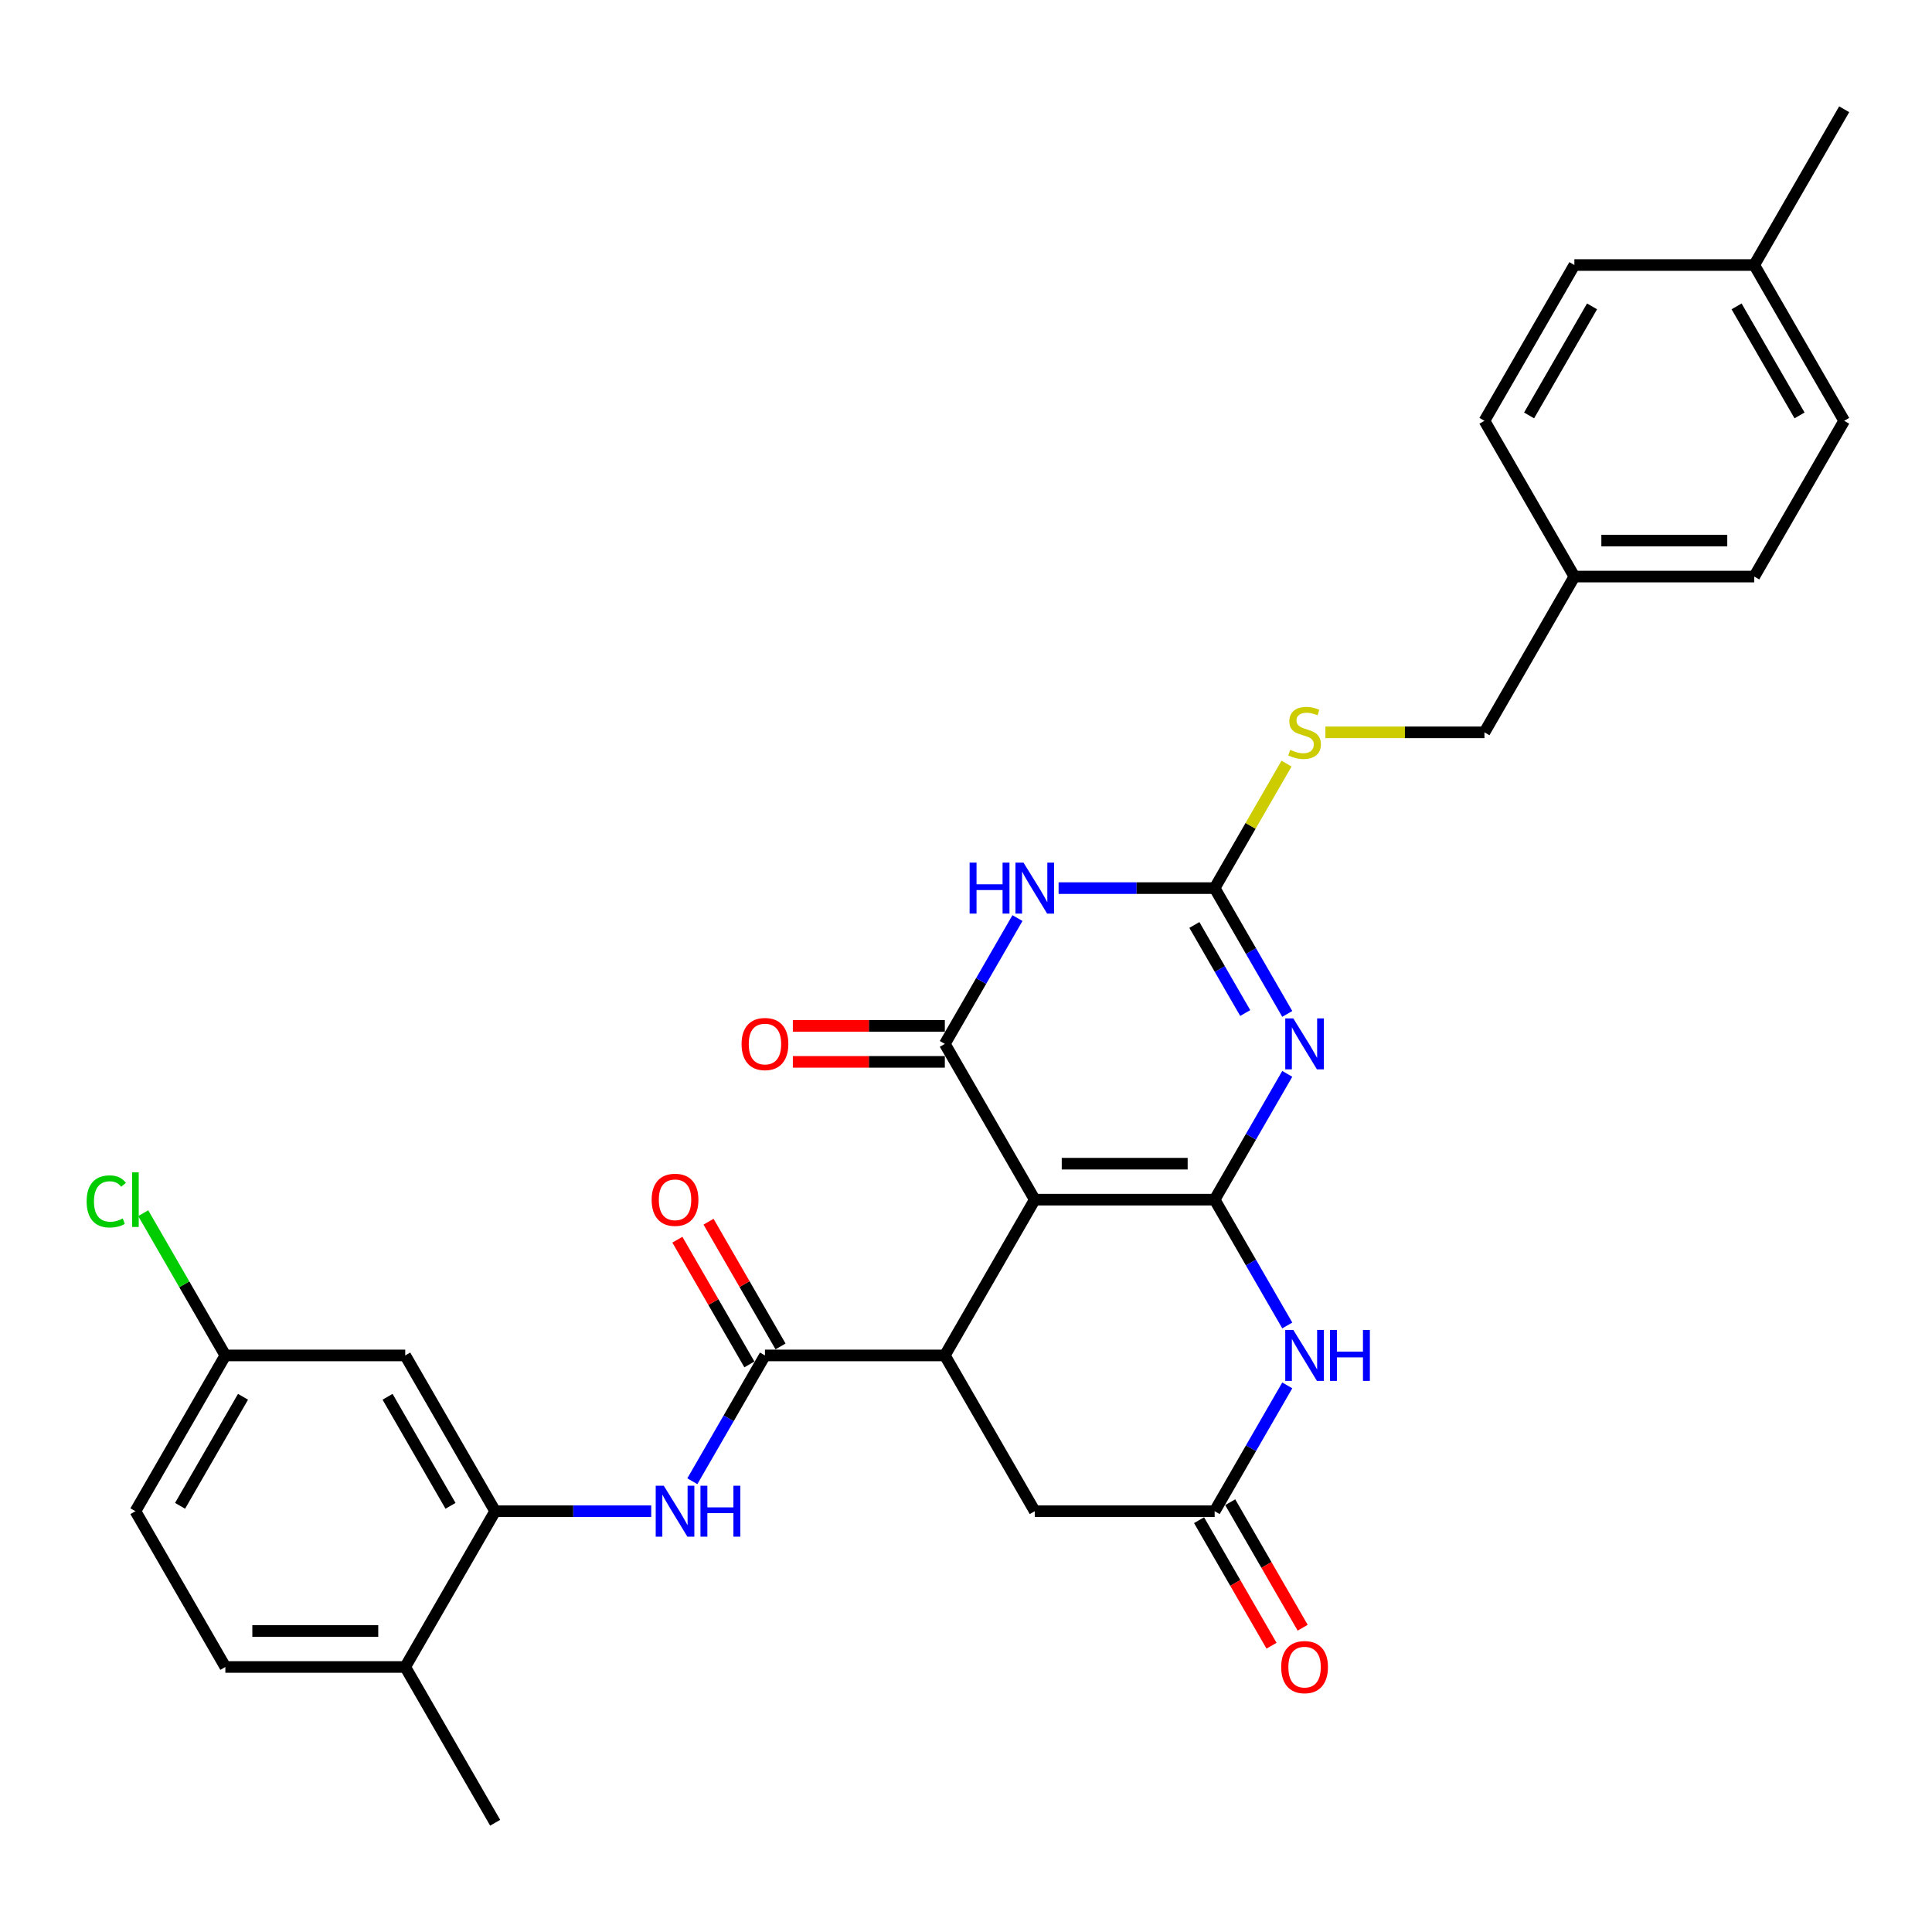 <?xml version='1.0' encoding='iso-8859-1'?>
<svg version='1.1' baseProfile='full'
              xmlns='http://www.w3.org/2000/svg'
                      xmlns:rdkit='http://www.rdkit.org/xml'
                      xmlns:xlink='http://www.w3.org/1999/xlink'
                  xml:space='preserve'
width='1000px' height='1000px' viewBox='0 0 1000 1000'>
<!-- END OF HEADER -->
<rect style='opacity:1.0;fill:#FFFFFF;stroke:none' width='1000' height='1000' x='0' y='0'> </rect>
<path class='bond-0' d='M 628.695,620.941 L 535.594,620.941' style='fill:none;fill-rule:evenodd;stroke:#000000;stroke-width:6px;stroke-linecap:butt;stroke-linejoin:miter;stroke-opacity:1' />
<path class='bond-0' d='M 614.73,602.321 L 549.559,602.321' style='fill:none;fill-rule:evenodd;stroke:#000000;stroke-width:6px;stroke-linecap:butt;stroke-linejoin:miter;stroke-opacity:1' />
<path class='bond-1' d='M 628.695,620.941 L 647.492,588.382' style='fill:none;fill-rule:evenodd;stroke:#000000;stroke-width:6px;stroke-linecap:butt;stroke-linejoin:miter;stroke-opacity:1' />
<path class='bond-1' d='M 647.492,588.382 L 666.29,555.824' style='fill:none;fill-rule:evenodd;stroke:#0000FF;stroke-width:6px;stroke-linecap:butt;stroke-linejoin:miter;stroke-opacity:1' />
<path class='bond-6' d='M 628.695,620.941 L 647.492,653.499' style='fill:none;fill-rule:evenodd;stroke:#000000;stroke-width:6px;stroke-linecap:butt;stroke-linejoin:miter;stroke-opacity:1' />
<path class='bond-6' d='M 647.492,653.499 L 666.29,686.057' style='fill:none;fill-rule:evenodd;stroke:#0000FF;stroke-width:6px;stroke-linecap:butt;stroke-linejoin:miter;stroke-opacity:1' />
<path class='bond-2' d='M 535.594,620.941 L 489.044,540.314' style='fill:none;fill-rule:evenodd;stroke:#000000;stroke-width:6px;stroke-linecap:butt;stroke-linejoin:miter;stroke-opacity:1' />
<path class='bond-5' d='M 535.594,620.941 L 489.044,701.568' style='fill:none;fill-rule:evenodd;stroke:#000000;stroke-width:6px;stroke-linecap:butt;stroke-linejoin:miter;stroke-opacity:1' />
<path class='bond-4' d='M 666.29,524.803 L 647.492,492.245' style='fill:none;fill-rule:evenodd;stroke:#0000FF;stroke-width:6px;stroke-linecap:butt;stroke-linejoin:miter;stroke-opacity:1' />
<path class='bond-4' d='M 647.492,492.245 L 628.695,459.686' style='fill:none;fill-rule:evenodd;stroke:#000000;stroke-width:6px;stroke-linecap:butt;stroke-linejoin:miter;stroke-opacity:1' />
<path class='bond-4' d='M 644.525,524.346 L 631.367,501.555' style='fill:none;fill-rule:evenodd;stroke:#0000FF;stroke-width:6px;stroke-linecap:butt;stroke-linejoin:miter;stroke-opacity:1' />
<path class='bond-4' d='M 631.367,501.555 L 618.208,478.764' style='fill:none;fill-rule:evenodd;stroke:#000000;stroke-width:6px;stroke-linecap:butt;stroke-linejoin:miter;stroke-opacity:1' />
<path class='bond-14' d='M 489.044,531.004 L 449.709,531.004' style='fill:none;fill-rule:evenodd;stroke:#000000;stroke-width:6px;stroke-linecap:butt;stroke-linejoin:miter;stroke-opacity:1' />
<path class='bond-14' d='M 449.709,531.004 L 410.375,531.004' style='fill:none;fill-rule:evenodd;stroke:#FF0000;stroke-width:6px;stroke-linecap:butt;stroke-linejoin:miter;stroke-opacity:1' />
<path class='bond-14' d='M 489.044,549.624 L 449.709,549.624' style='fill:none;fill-rule:evenodd;stroke:#000000;stroke-width:6px;stroke-linecap:butt;stroke-linejoin:miter;stroke-opacity:1' />
<path class='bond-14' d='M 449.709,549.624 L 410.375,549.624' style='fill:none;fill-rule:evenodd;stroke:#FF0000;stroke-width:6px;stroke-linecap:butt;stroke-linejoin:miter;stroke-opacity:1' />
<path class='bond-32' d='M 489.044,540.314 L 507.842,507.755' style='fill:none;fill-rule:evenodd;stroke:#000000;stroke-width:6px;stroke-linecap:butt;stroke-linejoin:miter;stroke-opacity:1' />
<path class='bond-32' d='M 507.842,507.755 L 526.639,475.197' style='fill:none;fill-rule:evenodd;stroke:#0000FF;stroke-width:6px;stroke-linecap:butt;stroke-linejoin:miter;stroke-opacity:1' />
<path class='bond-3' d='M 547.921,459.686 L 588.308,459.686' style='fill:none;fill-rule:evenodd;stroke:#0000FF;stroke-width:6px;stroke-linecap:butt;stroke-linejoin:miter;stroke-opacity:1' />
<path class='bond-3' d='M 588.308,459.686 L 628.695,459.686' style='fill:none;fill-rule:evenodd;stroke:#000000;stroke-width:6px;stroke-linecap:butt;stroke-linejoin:miter;stroke-opacity:1' />
<path class='bond-13' d='M 628.695,459.686 L 647.299,427.463' style='fill:none;fill-rule:evenodd;stroke:#000000;stroke-width:6px;stroke-linecap:butt;stroke-linejoin:miter;stroke-opacity:1' />
<path class='bond-13' d='M 647.299,427.463 L 665.903,395.24' style='fill:none;fill-rule:evenodd;stroke:#CCCC00;stroke-width:6px;stroke-linecap:butt;stroke-linejoin:miter;stroke-opacity:1' />
<path class='bond-7' d='M 489.044,701.568 L 395.944,701.568' style='fill:none;fill-rule:evenodd;stroke:#000000;stroke-width:6px;stroke-linecap:butt;stroke-linejoin:miter;stroke-opacity:1' />
<path class='bond-31' d='M 489.044,701.568 L 535.594,782.195' style='fill:none;fill-rule:evenodd;stroke:#000000;stroke-width:6px;stroke-linecap:butt;stroke-linejoin:miter;stroke-opacity:1' />
<path class='bond-8' d='M 666.29,717.078 L 647.492,749.637' style='fill:none;fill-rule:evenodd;stroke:#0000FF;stroke-width:6px;stroke-linecap:butt;stroke-linejoin:miter;stroke-opacity:1' />
<path class='bond-8' d='M 647.492,749.637 L 628.695,782.195' style='fill:none;fill-rule:evenodd;stroke:#000000;stroke-width:6px;stroke-linecap:butt;stroke-linejoin:miter;stroke-opacity:1' />
<path class='bond-9' d='M 395.944,701.568 L 377.146,734.126' style='fill:none;fill-rule:evenodd;stroke:#000000;stroke-width:6px;stroke-linecap:butt;stroke-linejoin:miter;stroke-opacity:1' />
<path class='bond-9' d='M 377.146,734.126 L 358.349,766.685' style='fill:none;fill-rule:evenodd;stroke:#0000FF;stroke-width:6px;stroke-linecap:butt;stroke-linejoin:miter;stroke-opacity:1' />
<path class='bond-15' d='M 404.007,696.913 L 385.37,664.634' style='fill:none;fill-rule:evenodd;stroke:#000000;stroke-width:6px;stroke-linecap:butt;stroke-linejoin:miter;stroke-opacity:1' />
<path class='bond-15' d='M 385.37,664.634 L 366.734,632.355' style='fill:none;fill-rule:evenodd;stroke:#FF0000;stroke-width:6px;stroke-linecap:butt;stroke-linejoin:miter;stroke-opacity:1' />
<path class='bond-15' d='M 387.881,706.223 L 369.245,673.944' style='fill:none;fill-rule:evenodd;stroke:#000000;stroke-width:6px;stroke-linecap:butt;stroke-linejoin:miter;stroke-opacity:1' />
<path class='bond-15' d='M 369.245,673.944 L 350.609,641.665' style='fill:none;fill-rule:evenodd;stroke:#FF0000;stroke-width:6px;stroke-linecap:butt;stroke-linejoin:miter;stroke-opacity:1' />
<path class='bond-11' d='M 628.695,782.195 L 535.594,782.195' style='fill:none;fill-rule:evenodd;stroke:#000000;stroke-width:6px;stroke-linecap:butt;stroke-linejoin:miter;stroke-opacity:1' />
<path class='bond-17' d='M 620.632,786.85 L 639.386,819.334' style='fill:none;fill-rule:evenodd;stroke:#000000;stroke-width:6px;stroke-linecap:butt;stroke-linejoin:miter;stroke-opacity:1' />
<path class='bond-17' d='M 639.386,819.334 L 658.141,851.818' style='fill:none;fill-rule:evenodd;stroke:#FF0000;stroke-width:6px;stroke-linecap:butt;stroke-linejoin:miter;stroke-opacity:1' />
<path class='bond-17' d='M 636.757,777.54 L 655.512,810.024' style='fill:none;fill-rule:evenodd;stroke:#000000;stroke-width:6px;stroke-linecap:butt;stroke-linejoin:miter;stroke-opacity:1' />
<path class='bond-17' d='M 655.512,810.024 L 674.266,842.508' style='fill:none;fill-rule:evenodd;stroke:#FF0000;stroke-width:6px;stroke-linecap:butt;stroke-linejoin:miter;stroke-opacity:1' />
<path class='bond-10' d='M 337.067,782.195 L 296.681,782.195' style='fill:none;fill-rule:evenodd;stroke:#0000FF;stroke-width:6px;stroke-linecap:butt;stroke-linejoin:miter;stroke-opacity:1' />
<path class='bond-10' d='M 296.681,782.195 L 256.294,782.195' style='fill:none;fill-rule:evenodd;stroke:#000000;stroke-width:6px;stroke-linecap:butt;stroke-linejoin:miter;stroke-opacity:1' />
<path class='bond-12' d='M 256.294,782.195 L 209.744,701.568' style='fill:none;fill-rule:evenodd;stroke:#000000;stroke-width:6px;stroke-linecap:butt;stroke-linejoin:miter;stroke-opacity:1' />
<path class='bond-12' d='M 233.186,779.411 L 200.601,722.972' style='fill:none;fill-rule:evenodd;stroke:#000000;stroke-width:6px;stroke-linecap:butt;stroke-linejoin:miter;stroke-opacity:1' />
<path class='bond-16' d='M 256.294,782.195 L 209.744,862.822' style='fill:none;fill-rule:evenodd;stroke:#000000;stroke-width:6px;stroke-linecap:butt;stroke-linejoin:miter;stroke-opacity:1' />
<path class='bond-19' d='M 209.744,701.568 L 116.643,701.568' style='fill:none;fill-rule:evenodd;stroke:#000000;stroke-width:6px;stroke-linecap:butt;stroke-linejoin:miter;stroke-opacity:1' />
<path class='bond-20' d='M 686.026,379.059 L 727.185,379.059' style='fill:none;fill-rule:evenodd;stroke:#CCCC00;stroke-width:6px;stroke-linecap:butt;stroke-linejoin:miter;stroke-opacity:1' />
<path class='bond-20' d='M 727.185,379.059 L 768.345,379.059' style='fill:none;fill-rule:evenodd;stroke:#000000;stroke-width:6px;stroke-linecap:butt;stroke-linejoin:miter;stroke-opacity:1' />
<path class='bond-18' d='M 209.744,862.822 L 116.643,862.822' style='fill:none;fill-rule:evenodd;stroke:#000000;stroke-width:6px;stroke-linecap:butt;stroke-linejoin:miter;stroke-opacity:1' />
<path class='bond-18' d='M 195.779,844.202 L 130.608,844.202' style='fill:none;fill-rule:evenodd;stroke:#000000;stroke-width:6px;stroke-linecap:butt;stroke-linejoin:miter;stroke-opacity:1' />
<path class='bond-29' d='M 209.744,862.822 L 256.294,943.449' style='fill:none;fill-rule:evenodd;stroke:#000000;stroke-width:6px;stroke-linecap:butt;stroke-linejoin:miter;stroke-opacity:1' />
<path class='bond-22' d='M 116.643,862.822 L 70.093,782.195' style='fill:none;fill-rule:evenodd;stroke:#000000;stroke-width:6px;stroke-linecap:butt;stroke-linejoin:miter;stroke-opacity:1' />
<path class='bond-23' d='M 116.643,701.568 L 95.388,664.754' style='fill:none;fill-rule:evenodd;stroke:#000000;stroke-width:6px;stroke-linecap:butt;stroke-linejoin:miter;stroke-opacity:1' />
<path class='bond-23' d='M 95.388,664.754 L 74.134,627.939' style='fill:none;fill-rule:evenodd;stroke:#00CC00;stroke-width:6px;stroke-linecap:butt;stroke-linejoin:miter;stroke-opacity:1' />
<path class='bond-34' d='M 116.643,701.568 L 70.093,782.195' style='fill:none;fill-rule:evenodd;stroke:#000000;stroke-width:6px;stroke-linecap:butt;stroke-linejoin:miter;stroke-opacity:1' />
<path class='bond-34' d='M 125.786,722.972 L 93.201,779.411' style='fill:none;fill-rule:evenodd;stroke:#000000;stroke-width:6px;stroke-linecap:butt;stroke-linejoin:miter;stroke-opacity:1' />
<path class='bond-21' d='M 768.345,379.059 L 814.895,298.432' style='fill:none;fill-rule:evenodd;stroke:#000000;stroke-width:6px;stroke-linecap:butt;stroke-linejoin:miter;stroke-opacity:1' />
<path class='bond-25' d='M 814.895,298.432 L 768.345,217.805' style='fill:none;fill-rule:evenodd;stroke:#000000;stroke-width:6px;stroke-linecap:butt;stroke-linejoin:miter;stroke-opacity:1' />
<path class='bond-26' d='M 814.895,298.432 L 907.995,298.432' style='fill:none;fill-rule:evenodd;stroke:#000000;stroke-width:6px;stroke-linecap:butt;stroke-linejoin:miter;stroke-opacity:1' />
<path class='bond-26' d='M 828.86,279.812 L 894.03,279.812' style='fill:none;fill-rule:evenodd;stroke:#000000;stroke-width:6px;stroke-linecap:butt;stroke-linejoin:miter;stroke-opacity:1' />
<path class='bond-24' d='M 907.995,137.178 L 954.545,217.805' style='fill:none;fill-rule:evenodd;stroke:#000000;stroke-width:6px;stroke-linecap:butt;stroke-linejoin:miter;stroke-opacity:1' />
<path class='bond-24' d='M 898.852,158.582 L 931.438,215.021' style='fill:none;fill-rule:evenodd;stroke:#000000;stroke-width:6px;stroke-linecap:butt;stroke-linejoin:miter;stroke-opacity:1' />
<path class='bond-30' d='M 907.995,137.178 L 954.545,56.551' style='fill:none;fill-rule:evenodd;stroke:#000000;stroke-width:6px;stroke-linecap:butt;stroke-linejoin:miter;stroke-opacity:1' />
<path class='bond-33' d='M 907.995,137.178 L 814.895,137.178' style='fill:none;fill-rule:evenodd;stroke:#000000;stroke-width:6px;stroke-linecap:butt;stroke-linejoin:miter;stroke-opacity:1' />
<path class='bond-27' d='M 768.345,217.805 L 814.895,137.178' style='fill:none;fill-rule:evenodd;stroke:#000000;stroke-width:6px;stroke-linecap:butt;stroke-linejoin:miter;stroke-opacity:1' />
<path class='bond-27' d='M 791.453,215.021 L 824.038,158.582' style='fill:none;fill-rule:evenodd;stroke:#000000;stroke-width:6px;stroke-linecap:butt;stroke-linejoin:miter;stroke-opacity:1' />
<path class='bond-28' d='M 907.995,298.432 L 954.545,217.805' style='fill:none;fill-rule:evenodd;stroke:#000000;stroke-width:6px;stroke-linecap:butt;stroke-linejoin:miter;stroke-opacity:1' />
<path  class='atom-2' d='M 669.417 527.131
L 678.056 541.096
Q 678.913 542.474, 680.291 544.969
Q 681.669 547.464, 681.743 547.613
L 681.743 527.131
L 685.244 527.131
L 685.244 553.497
L 681.631 553.497
L 672.359 538.228
Q 671.279 536.441, 670.124 534.392
Q 669.007 532.344, 668.672 531.711
L 668.672 553.497
L 665.246 553.497
L 665.246 527.131
L 669.417 527.131
' fill='#0000FF'/>
<path  class='atom-4' d='M 501.873 446.503
L 505.449 446.503
L 505.449 457.713
L 518.929 457.713
L 518.929 446.503
L 522.504 446.503
L 522.504 472.869
L 518.929 472.869
L 518.929 460.692
L 505.449 460.692
L 505.449 472.869
L 501.873 472.869
L 501.873 446.503
' fill='#0000FF'/>
<path  class='atom-4' d='M 529.766 446.503
L 538.406 460.468
Q 539.263 461.846, 540.64 464.341
Q 542.018 466.837, 542.093 466.985
L 542.093 446.503
L 545.593 446.503
L 545.593 472.869
L 541.981 472.869
L 532.708 457.601
Q 531.628 455.813, 530.474 453.765
Q 529.357 451.717, 529.022 451.084
L 529.022 472.869
L 525.595 472.869
L 525.595 446.503
L 529.766 446.503
' fill='#0000FF'/>
<path  class='atom-7' d='M 669.417 688.385
L 678.056 702.35
Q 678.913 703.728, 680.291 706.223
Q 681.669 708.718, 681.743 708.867
L 681.743 688.385
L 685.244 688.385
L 685.244 714.751
L 681.631 714.751
L 672.359 699.482
Q 671.279 697.695, 670.124 695.647
Q 669.007 693.599, 668.672 692.965
L 668.672 714.751
L 665.246 714.751
L 665.246 688.385
L 669.417 688.385
' fill='#0000FF'/>
<path  class='atom-7' d='M 688.409 688.385
L 691.984 688.385
L 691.984 699.594
L 705.465 699.594
L 705.465 688.385
L 709.04 688.385
L 709.04 714.751
L 705.465 714.751
L 705.465 702.573
L 691.984 702.573
L 691.984 714.751
L 688.409 714.751
L 688.409 688.385
' fill='#0000FF'/>
<path  class='atom-10' d='M 343.566 769.012
L 352.206 782.977
Q 353.062 784.355, 354.44 786.85
Q 355.818 789.345, 355.892 789.494
L 355.892 769.012
L 359.393 769.012
L 359.393 795.378
L 355.781 795.378
L 346.508 780.11
Q 345.428 778.322, 344.273 776.274
Q 343.156 774.226, 342.821 773.593
L 342.821 795.378
L 339.395 795.378
L 339.395 769.012
L 343.566 769.012
' fill='#0000FF'/>
<path  class='atom-10' d='M 362.558 769.012
L 366.133 769.012
L 366.133 780.221
L 379.614 780.221
L 379.614 769.012
L 383.189 769.012
L 383.189 795.378
L 379.614 795.378
L 379.614 783.201
L 366.133 783.201
L 366.133 795.378
L 362.558 795.378
L 362.558 769.012
' fill='#0000FF'/>
<path  class='atom-14' d='M 667.797 388.109
Q 668.095 388.22, 669.324 388.742
Q 670.552 389.263, 671.893 389.598
Q 673.271 389.896, 674.612 389.896
Q 677.107 389.896, 678.559 388.704
Q 680.011 387.476, 680.011 385.353
Q 680.011 383.9, 679.267 383.007
Q 678.559 382.113, 677.442 381.629
Q 676.325 381.145, 674.463 380.586
Q 672.117 379.879, 670.701 379.208
Q 669.324 378.538, 668.318 377.123
Q 667.35 375.708, 667.35 373.324
Q 667.35 370.01, 669.584 367.962
Q 671.856 365.913, 676.325 365.913
Q 679.378 365.913, 682.842 367.366
L 681.985 370.233
Q 678.82 368.93, 676.436 368.93
Q 673.867 368.93, 672.452 370.01
Q 671.037 371.053, 671.074 372.877
Q 671.074 374.293, 671.781 375.149
Q 672.526 376.006, 673.569 376.49
Q 674.649 376.974, 676.436 377.532
Q 678.82 378.277, 680.235 379.022
Q 681.65 379.767, 682.656 381.294
Q 683.698 382.783, 683.698 385.353
Q 683.698 389.002, 681.24 390.976
Q 678.82 392.913, 674.761 392.913
Q 672.414 392.913, 670.627 392.391
Q 668.877 391.907, 666.791 391.051
L 667.797 388.109
' fill='#CCCC00'/>
<path  class='atom-15' d='M 383.841 540.388
Q 383.841 534.057, 386.969 530.519
Q 390.097 526.982, 395.944 526.982
Q 401.791 526.982, 404.919 530.519
Q 408.047 534.057, 408.047 540.388
Q 408.047 546.793, 404.882 550.443
Q 401.716 554.055, 395.944 554.055
Q 390.135 554.055, 386.969 550.443
Q 383.841 546.831, 383.841 540.388
M 395.944 551.076
Q 399.966 551.076, 402.126 548.395
Q 404.323 545.676, 404.323 540.388
Q 404.323 535.212, 402.126 532.605
Q 399.966 529.961, 395.944 529.961
Q 391.922 529.961, 389.725 532.568
Q 387.565 535.174, 387.565 540.388
Q 387.565 545.713, 389.725 548.395
Q 391.922 551.076, 395.944 551.076
' fill='#FF0000'/>
<path  class='atom-16' d='M 337.291 621.015
Q 337.291 614.684, 340.419 611.147
Q 343.547 607.609, 349.394 607.609
Q 355.241 607.609, 358.369 611.147
Q 361.497 614.684, 361.497 621.015
Q 361.497 627.421, 358.332 631.07
Q 355.166 634.682, 349.394 634.682
Q 343.584 634.682, 340.419 631.07
Q 337.291 627.458, 337.291 621.015
M 349.394 631.703
Q 353.416 631.703, 355.576 629.022
Q 357.773 626.303, 357.773 621.015
Q 357.773 615.839, 355.576 613.232
Q 353.416 610.588, 349.394 610.588
Q 345.372 610.588, 343.175 613.195
Q 341.015 615.802, 341.015 621.015
Q 341.015 626.341, 343.175 629.022
Q 345.372 631.703, 349.394 631.703
' fill='#FF0000'/>
<path  class='atom-18' d='M 663.142 862.897
Q 663.142 856.566, 666.27 853.028
Q 669.398 849.49, 675.245 849.49
Q 681.091 849.49, 684.22 853.028
Q 687.348 856.566, 687.348 862.897
Q 687.348 869.302, 684.182 872.952
Q 681.017 876.564, 675.245 876.564
Q 669.435 876.564, 666.27 872.952
Q 663.142 869.339, 663.142 862.897
M 675.245 873.585
Q 679.267 873.585, 681.427 870.903
Q 683.624 868.185, 683.624 862.897
Q 683.624 857.72, 681.427 855.114
Q 679.267 852.47, 675.245 852.47
Q 671.223 852.47, 669.026 855.076
Q 666.866 857.683, 666.866 862.897
Q 666.866 868.222, 669.026 870.903
Q 671.223 873.585, 675.245 873.585
' fill='#FF0000'/>
<path  class='atom-24' d='M 44.844 621.853
Q 44.844 615.299, 47.898 611.873
Q 50.989 608.409, 56.836 608.409
Q 62.273 608.409, 65.177 612.245
L 62.72 614.256
Q 60.597 611.463, 56.836 611.463
Q 52.851 611.463, 50.728 614.144
Q 48.643 616.788, 48.643 621.853
Q 48.643 627.067, 50.803 629.748
Q 53 632.429, 57.245 632.429
Q 60.15 632.429, 63.539 630.679
L 64.582 633.472
Q 63.204 634.366, 61.118 634.887
Q 59.033 635.409, 56.724 635.409
Q 50.989 635.409, 47.898 631.908
Q 44.844 628.407, 44.844 621.853
' fill='#00CC00'/>
<path  class='atom-24' d='M 68.38 606.808
L 71.806 606.808
L 71.806 635.073
L 68.38 635.073
L 68.38 606.808
' fill='#00CC00'/>
</svg>
